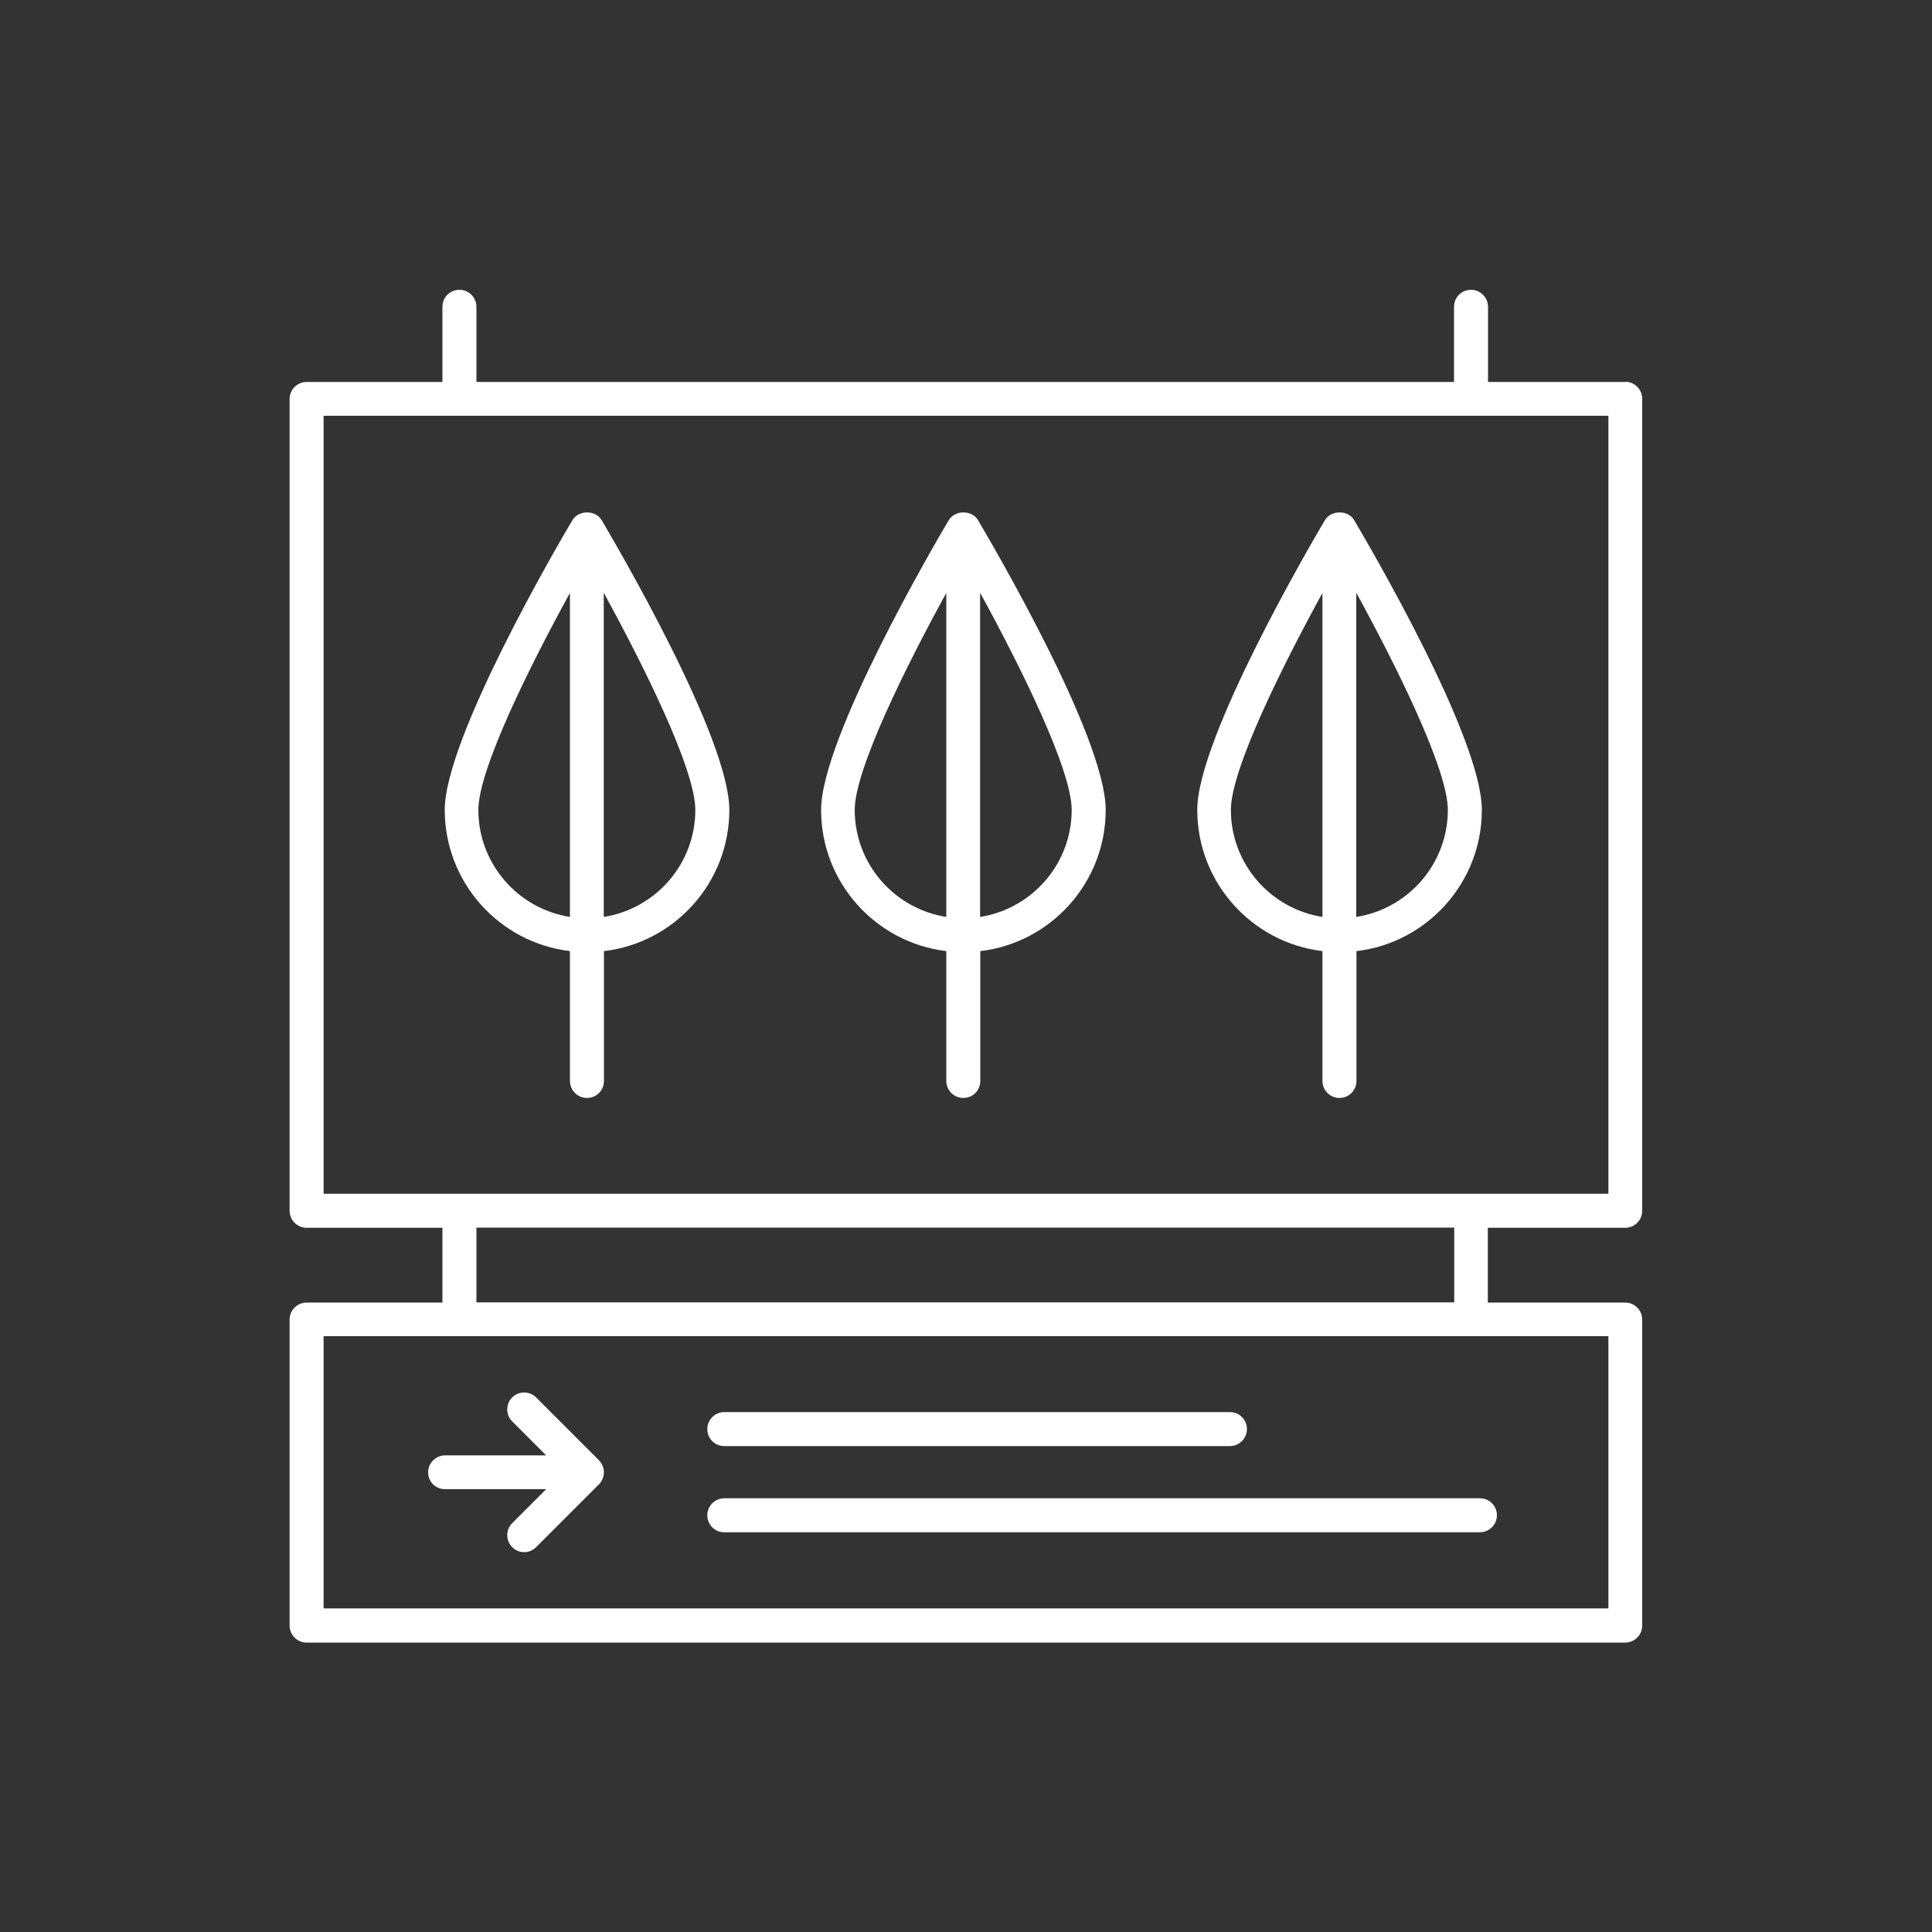 <?xml version="1.0" encoding="UTF-8"?><svg id="a" xmlns="http://www.w3.org/2000/svg" viewBox="0 0 100 100"><rect x="0" y="0" width="100" height="100" fill="#333333" stroke="none"/><defs><style>.b{fill:#fff;}</style></defs><path class="b" d="M29.5,49.23v6.72c0,.48,.39,.88,.88,.88s.88-.39,.88-.88v-6.72c3.65-.43,6.49-3.54,6.49-7.31s-5.94-13.86-6.61-15c-.31-.53-1.19-.53-1.51,0-.68,1.14-6.61,11.28-6.61,15,0,3.77,2.84,6.88,6.49,7.31h0Zm1.75-1.77V30.68c2.06,3.76,4.74,9.14,4.74,11.24,0,2.8-2.06,5.12-4.74,5.54h0Zm-1.75-16.78v16.78c-2.68-.42-4.74-2.74-4.74-5.54,0-2.1,2.68-7.48,4.74-11.23h0Z"/><path class="b" d="M48.98,49.23v6.72c0,.48,.39,.88,.88,.88s.88-.39,.88-.88v-6.72c3.65-.43,6.49-3.54,6.49-7.31s-5.94-13.86-6.61-15c-.31-.53-1.19-.53-1.51,0-.68,1.14-6.61,11.28-6.61,15,0,3.77,2.84,6.88,6.49,7.31h0Zm1.75-1.77V30.68c2.06,3.76,4.74,9.14,4.74,11.24,0,2.8-2.06,5.12-4.74,5.54h0Zm-1.75-16.78v16.78c-2.68-.42-4.74-2.74-4.74-5.54,0-2.1,2.68-7.48,4.74-11.23h0Z"/><path class="b" d="M68.45,49.23v6.72c0,.48,.39,.88,.88,.88s.88-.39,.88-.88v-6.72c3.65-.43,6.49-3.54,6.49-7.31s-5.94-13.86-6.61-15c-.31-.53-1.19-.53-1.51,0-.68,1.14-6.61,11.28-6.61,15,0,3.77,2.84,6.88,6.49,7.31h0Zm1.75-1.77V30.68c2.06,3.76,4.74,9.14,4.74,11.24,0,2.8-2.06,5.12-4.74,5.54h0Zm-1.75-16.78v16.78c-2.68-.42-4.74-2.74-4.74-5.54,0-2.1,2.68-7.48,4.74-11.23h0Z"/><path class="b" d="M37.49,74.85h26.17c.48,0,.88-.39,.88-.88s-.39-.88-.88-.88h-26.17c-.48,0-.88,.39-.88,.88s.39,.88,.88,.88Z"/><path class="b" d="M37.49,79.31h39.11c.48,0,.88-.39,.88-.88s-.39-.88-.88-.88H37.49c-.48,0-.88,.39-.88,.88s.39,.88,.88,.88Z"/><path class="b" d="M84.13,19.77h-7.11v-3.89c0-.48-.39-.88-.88-.88s-.88,.39-.88,.88v3.89H24.66v-3.89c0-.48-.39-.88-.88-.88s-.88,.39-.88,.88v3.89h-7.03c-.48,0-.88,.39-.88,.88V62.67c0,.48,.39,.88,.88,.88h7.03v3.87h-7.03c-.48,0-.88,.39-.88,.88v15.84c0,.48,.39,.88,.88,.88H84.12c.48,0,.88-.39,.88-.88v-15.84c0-.48-.39-.88-.88-.88h-7.11v-3.87h7.11c.48,0,.88-.39,.88-.88V20.64c0-.48-.39-.88-.88-.88h0Zm-.88,63.48H16.75v-14.09H83.25v14.09Zm-7.98-15.84H24.66v-3.87h50.61v3.87Zm7.98-5.62H16.75V21.52H83.25V61.79Z"/><path class="b" d="M23.04,77.08h5.23l-1.76,1.76c-.34,.34-.34,.9,0,1.24,.17,.17,.39,.26,.62,.26s.45-.09,.62-.26l3.25-3.25c.08-.08,.15-.18,.19-.29,.09-.21,.09-.45,0-.67-.04-.11-.11-.2-.19-.29l-3.25-3.25c-.34-.34-.9-.34-1.24,0-.34,.34-.34,.9,0,1.24l1.76,1.76h-5.23c-.48,0-.88,.39-.88,.88s.39,.87,.88,.87h0Z"/></svg>